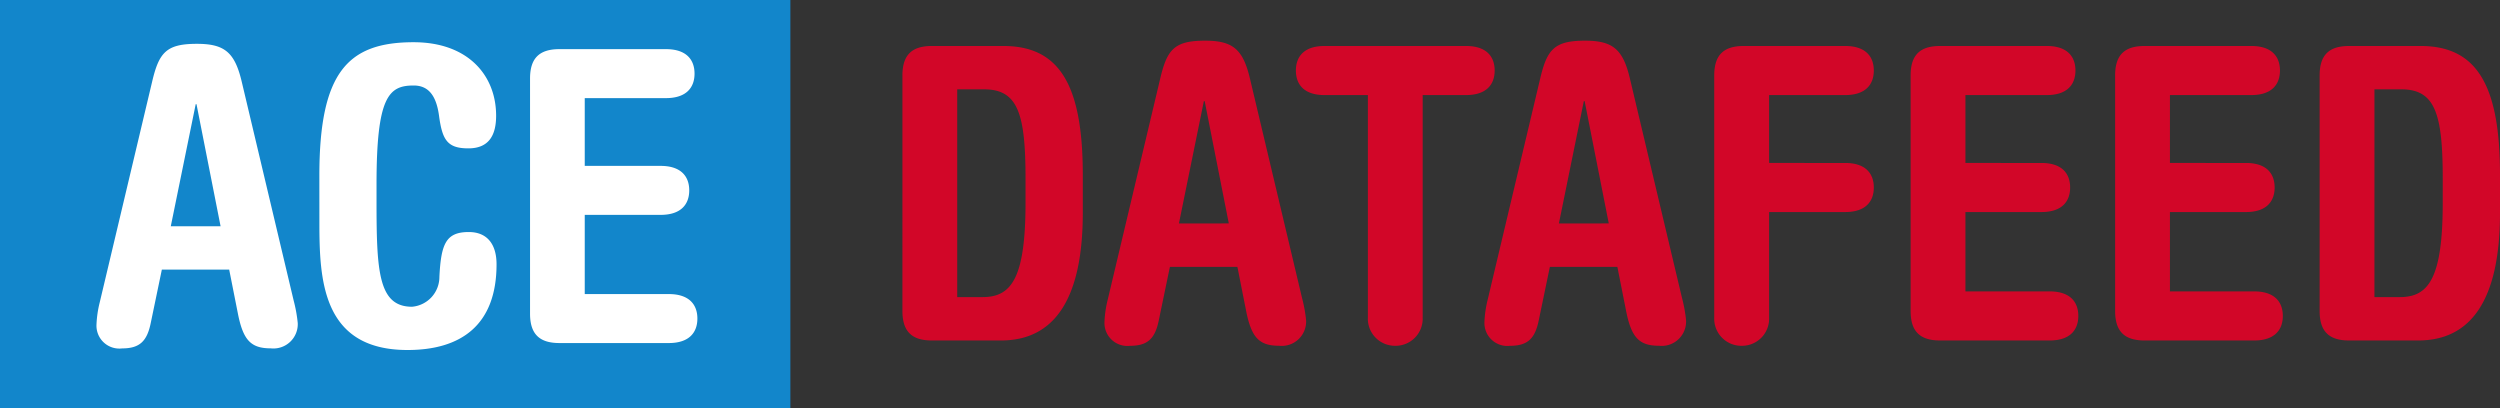 <svg xmlns="http://www.w3.org/2000/svg" width="165.034" height="26.949" viewBox="0 0 165.034 26.949">
  <rect x="0" y="0" width="165.034" height="26.949" fill="#333333" stroke="none"/>
  <g id="ACE_datafeed-logo" transform="translate(-189.331 -659.481)">
    <path id="Path_344" data-name="Path 344" d="M189.331,659.481h52.176V686.43H189.331Z" fill="#1286cb"/>
    <path id="Path_343" data-name="Path 343" d="M201.544,676l.566,2.857c.349,1.806.861,2.344,2.182,2.344a1.607,1.607,0,0,0,1.778-1.671,9.436,9.436,0,0,0-.269-1.483l-3.421-14.417c-.459-1.966-1.132-2.532-2.966-2.532-2.021,0-2.506.566-2.964,2.532L193,678.159a7.178,7.178,0,0,0-.216,1.483,1.511,1.511,0,0,0,1.7,1.562c1.16,0,1.645-.485,1.887-1.7l.728-3.5Zm-3.855-2.857,1.645-8.058h.053l1.59,8.058Zm9.81-.269c0,3.773.162,8.436,5.819,8.436,3.5,0,5.876-1.617,5.876-5.66,0-1.293-.594-2.128-1.833-2.128-1.509,0-1.831.78-1.94,2.964a1.973,1.973,0,0,1-1.806,1.968c-2.237,0-2.344-2.372-2.344-7.007V670.37c0-5.793.808-6.521,2.451-6.521.944,0,1.483.62,1.671,1.968.216,1.616.539,2.182,1.94,2.182,1.374,0,1.833-.889,1.833-2.156,0-2.667-1.859-4.851-5.444-4.851-4.338,0-6.225,1.968-6.225,8.812Zm17.517-.485h5.011c1.348,0,1.887-.7,1.887-1.617s-.539-1.616-1.887-1.616h-5.011v-4.474h5.361c1.348,0,1.887-.7,1.887-1.617s-.539-1.616-1.887-1.616h-7.032c-1.32,0-1.94.592-1.94,1.94v15.522c0,1.348.62,1.94,1.94,1.94h7.222c1.346,0,1.885-.7,1.885-1.617s-.539-1.616-1.885-1.616h-5.551Z" transform="translate(2.916 1.276)" fill="#fff"/>
    <path id="Path_1930" data-name="Path 1930" d="M5.13-16.578H6.912c2.241,0,2.727,1.647,2.727,5.913V-9.1c0,5.022-.945,6.237-2.835,6.237H5.13ZM1.512-1.944C1.512-.594,2.133,0,3.456,0H8.019c3.429,0,5.4-2.592,5.4-8.424v-2.511c0-5.886-1.512-8.505-5.238-8.505H3.456c-1.323,0-1.944.594-1.944,1.944ZM23.625-4.86,24.192-2c.351,1.809.864,2.349,2.187,2.349a1.61,1.61,0,0,0,1.782-1.674,9.309,9.309,0,0,0-.27-1.485L24.462-17.253c-.459-1.971-1.134-2.538-2.97-2.538-2.025,0-2.511.567-2.97,2.538L15.066-2.7a7.243,7.243,0,0,0-.216,1.485,1.514,1.514,0,0,0,1.7,1.566c1.161,0,1.647-.486,1.89-1.7l.729-3.51ZM19.764-7.722,21.411-15.8h.054l1.593,8.073ZM29.376-19.44c-1.35,0-1.89.7-1.89,1.62s.54,1.62,1.89,1.62h2.862V-1.512A1.789,1.789,0,0,0,34.047.351a1.789,1.789,0,0,0,1.809-1.863V-16.2h2.862c1.35,0,1.89-.7,1.89-1.62s-.54-1.62-1.89-1.62ZM48.708-4.86,49.275-2c.351,1.809.864,2.349,2.187,2.349a1.61,1.61,0,0,0,1.782-1.674,9.309,9.309,0,0,0-.27-1.485L49.545-17.253c-.459-1.971-1.134-2.538-2.97-2.538-2.025,0-2.511.567-2.97,2.538L40.149-2.7a7.243,7.243,0,0,0-.216,1.485,1.514,1.514,0,0,0,1.7,1.566c1.161,0,1.647-.486,1.89-1.7l.729-3.51ZM44.847-7.722,46.494-15.8h.054l1.593,8.073Zm13.878-.756h5.022c1.35,0,1.89-.7,1.89-1.62s-.54-1.62-1.89-1.62H58.725V-16.2h5.022c1.35,0,1.89-.7,1.89-1.62s-.54-1.62-1.89-1.62h-6.7c-1.323,0-1.944.594-1.944,1.944V-1.512A1.789,1.789,0,0,0,56.916.351a1.789,1.789,0,0,0,1.809-1.863Zm12.96,0h5.022c1.35,0,1.89-.7,1.89-1.62s-.54-1.62-1.89-1.62H71.685V-16.2h5.373c1.35,0,1.89-.7,1.89-1.62s-.54-1.62-1.89-1.62H70.011c-1.323,0-1.944.594-1.944,1.944V-1.944c0,1.35.621,1.944,1.944,1.944h7.236c1.35,0,1.89-.7,1.89-1.62s-.54-1.62-1.89-1.62H71.685Zm13.5,0h5.022c1.35,0,1.89-.7,1.89-1.62s-.54-1.62-1.89-1.62H85.185V-16.2h5.373c1.35,0,1.89-.7,1.89-1.62s-.54-1.62-1.89-1.62H83.511c-1.323,0-1.944.594-1.944,1.944V-1.944c0,1.35.621,1.944,1.944,1.944h7.236c1.35,0,1.89-.7,1.89-1.62s-.54-1.62-1.89-1.62H85.185Zm13.5-8.1h1.782c2.241,0,2.727,1.647,2.727,5.913V-9.1c0,5.022-.945,6.237-2.835,6.237H98.685ZM95.067-1.944c0,1.35.621,1.944,1.944,1.944h4.563c3.429,0,5.4-2.592,5.4-8.424v-2.511c0-5.886-1.512-8.505-5.238-8.505H97.011c-1.323,0-1.944.594-1.944,1.944Z" transform="translate(247.391 681.957)" fill="#d20628"/>
  </g>
</svg>

